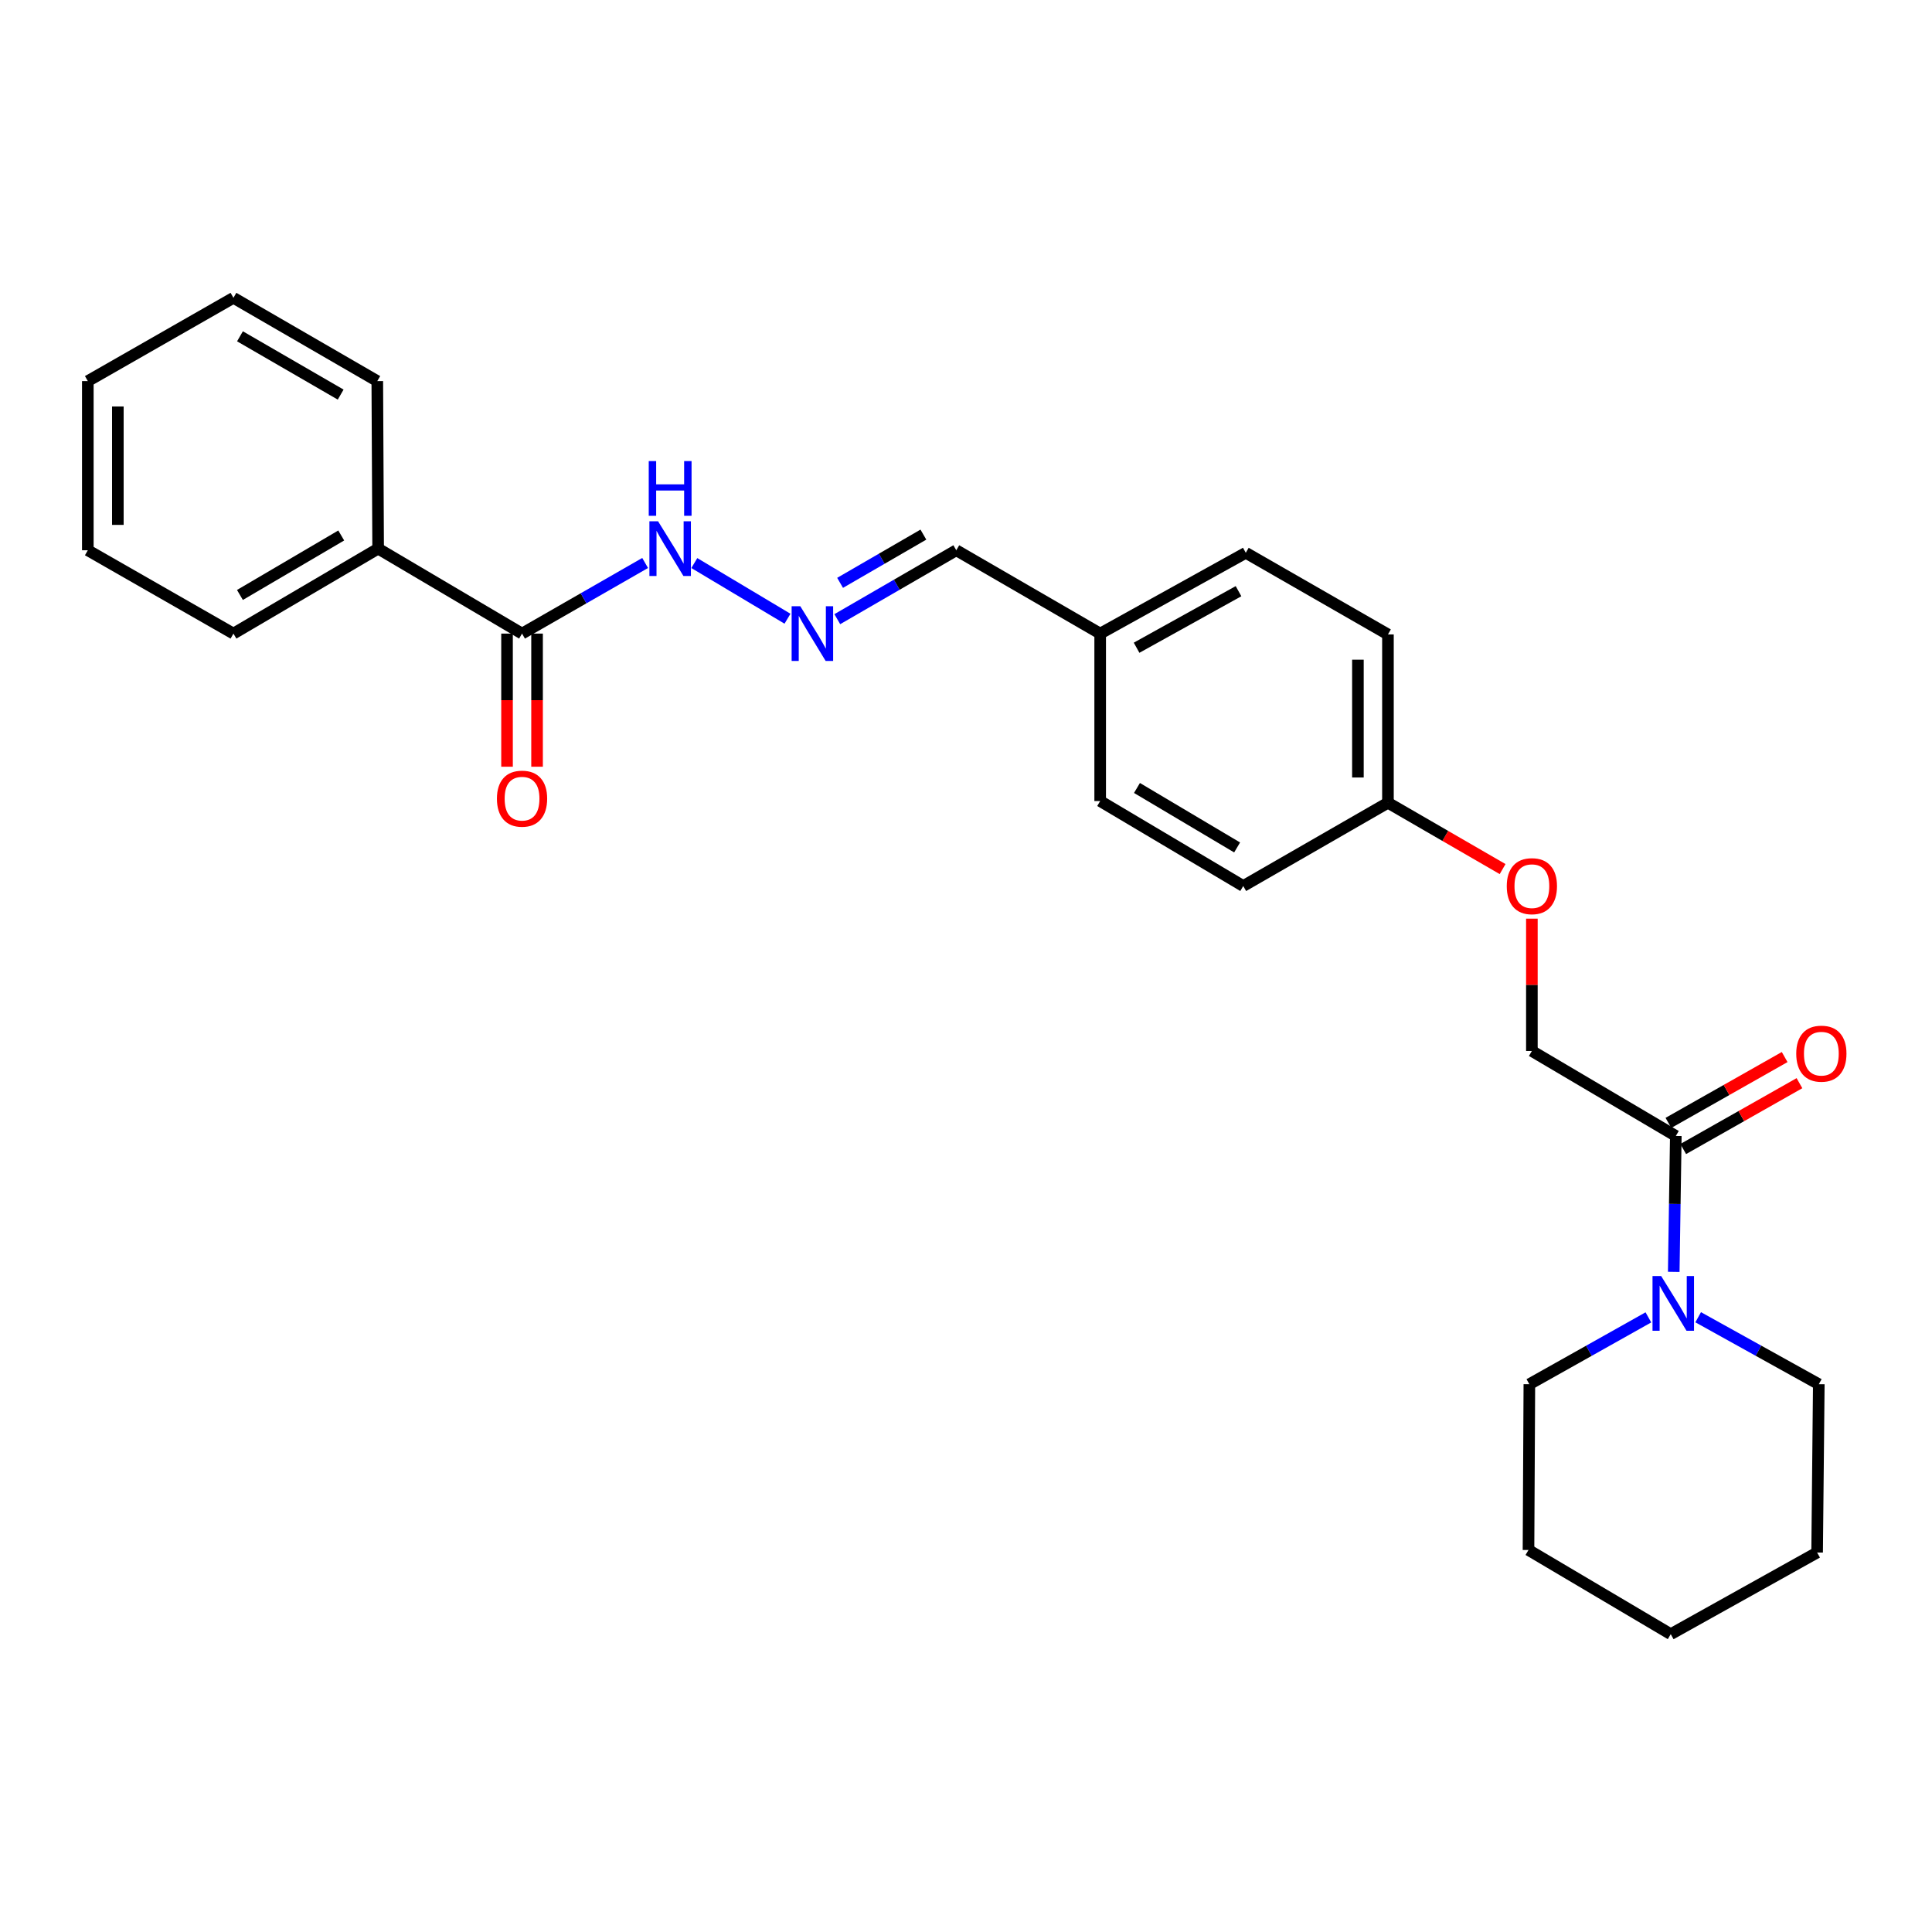 <?xml version='1.0' encoding='iso-8859-1'?>
<svg version='1.1' baseProfile='full'
              xmlns='http://www.w3.org/2000/svg'
                      xmlns:rdkit='http://www.rdkit.org/xml'
                      xmlns:xlink='http://www.w3.org/1999/xlink'
                  xml:space='preserve'
width='1000px' height='1000px' viewBox='0 0 1000 1000'>
<!-- END OF HEADER -->
<rect style='opacity:1.0;fill:#FFFFFF;stroke:none' width='1000' height='1000' x='0' y='0'> </rect>
<path class='bond-0' d='M 866.327,658.314 L 866.863,623.144' style='fill:none;fill-rule:evenodd;stroke:#0000FF;stroke-width:6px;stroke-linecap:butt;stroke-linejoin:miter;stroke-opacity:1' />
<path class='bond-0' d='M 866.863,623.144 L 867.399,587.973' style='fill:none;fill-rule:evenodd;stroke:#000000;stroke-width:6px;stroke-linecap:butt;stroke-linejoin:miter;stroke-opacity:1' />
<path class='bond-16' d='M 853.203,681.871 L 822.398,699.168' style='fill:none;fill-rule:evenodd;stroke:#0000FF;stroke-width:6px;stroke-linecap:butt;stroke-linejoin:miter;stroke-opacity:1' />
<path class='bond-16' d='M 822.398,699.168 L 791.594,716.464' style='fill:none;fill-rule:evenodd;stroke:#000000;stroke-width:6px;stroke-linecap:butt;stroke-linejoin:miter;stroke-opacity:1' />
<path class='bond-17' d='M 878.972,681.8 L 910.19,699.132' style='fill:none;fill-rule:evenodd;stroke:#0000FF;stroke-width:6px;stroke-linecap:butt;stroke-linejoin:miter;stroke-opacity:1' />
<path class='bond-17' d='M 910.19,699.132 L 941.408,716.464' style='fill:none;fill-rule:evenodd;stroke:#000000;stroke-width:6px;stroke-linecap:butt;stroke-linejoin:miter;stroke-opacity:1' />
<path class='bond-4' d='M 867.399,587.973 L 792.898,543.991' style='fill:none;fill-rule:evenodd;stroke:#000000;stroke-width:6px;stroke-linecap:butt;stroke-linejoin:miter;stroke-opacity:1' />
<path class='bond-5' d='M 871.231,594.735 L 901.313,577.692' style='fill:none;fill-rule:evenodd;stroke:#000000;stroke-width:6px;stroke-linecap:butt;stroke-linejoin:miter;stroke-opacity:1' />
<path class='bond-5' d='M 901.313,577.692 L 931.396,560.648' style='fill:none;fill-rule:evenodd;stroke:#FF0000;stroke-width:6px;stroke-linecap:butt;stroke-linejoin:miter;stroke-opacity:1' />
<path class='bond-5' d='M 863.568,581.21 L 893.651,564.167' style='fill:none;fill-rule:evenodd;stroke:#000000;stroke-width:6px;stroke-linecap:butt;stroke-linejoin:miter;stroke-opacity:1' />
<path class='bond-5' d='M 893.651,564.167 L 923.734,547.124' style='fill:none;fill-rule:evenodd;stroke:#FF0000;stroke-width:6px;stroke-linecap:butt;stroke-linejoin:miter;stroke-opacity:1' />
<path class='bond-1' d='M 270.209,327.949 L 302.064,309.673' style='fill:none;fill-rule:evenodd;stroke:#000000;stroke-width:6px;stroke-linecap:butt;stroke-linejoin:miter;stroke-opacity:1' />
<path class='bond-1' d='M 302.064,309.673 L 333.92,291.397' style='fill:none;fill-rule:evenodd;stroke:#0000FF;stroke-width:6px;stroke-linecap:butt;stroke-linejoin:miter;stroke-opacity:1' />
<path class='bond-6' d='M 262.437,327.949 L 262.437,362.4' style='fill:none;fill-rule:evenodd;stroke:#000000;stroke-width:6px;stroke-linecap:butt;stroke-linejoin:miter;stroke-opacity:1' />
<path class='bond-6' d='M 262.437,362.4 L 262.437,396.852' style='fill:none;fill-rule:evenodd;stroke:#FF0000;stroke-width:6px;stroke-linecap:butt;stroke-linejoin:miter;stroke-opacity:1' />
<path class='bond-6' d='M 277.982,327.949 L 277.982,362.4' style='fill:none;fill-rule:evenodd;stroke:#000000;stroke-width:6px;stroke-linecap:butt;stroke-linejoin:miter;stroke-opacity:1' />
<path class='bond-6' d='M 277.982,362.4 L 277.982,396.852' style='fill:none;fill-rule:evenodd;stroke:#FF0000;stroke-width:6px;stroke-linecap:butt;stroke-linejoin:miter;stroke-opacity:1' />
<path class='bond-7' d='M 270.209,327.949 L 195.726,283.967' style='fill:none;fill-rule:evenodd;stroke:#000000;stroke-width:6px;stroke-linecap:butt;stroke-linejoin:miter;stroke-opacity:1' />
<path class='bond-2' d='M 433.381,320.483 L 464.177,302.648' style='fill:none;fill-rule:evenodd;stroke:#0000FF;stroke-width:6px;stroke-linecap:butt;stroke-linejoin:miter;stroke-opacity:1' />
<path class='bond-2' d='M 464.177,302.648 L 494.973,284.814' style='fill:none;fill-rule:evenodd;stroke:#000000;stroke-width:6px;stroke-linecap:butt;stroke-linejoin:miter;stroke-opacity:1' />
<path class='bond-2' d='M 434.83,301.681 L 456.387,289.197' style='fill:none;fill-rule:evenodd;stroke:#0000FF;stroke-width:6px;stroke-linecap:butt;stroke-linejoin:miter;stroke-opacity:1' />
<path class='bond-2' d='M 456.387,289.197 L 477.944,276.713' style='fill:none;fill-rule:evenodd;stroke:#000000;stroke-width:6px;stroke-linecap:butt;stroke-linejoin:miter;stroke-opacity:1' />
<path class='bond-3' d='M 407.605,320.252 L 359.378,291.44' style='fill:none;fill-rule:evenodd;stroke:#0000FF;stroke-width:6px;stroke-linecap:butt;stroke-linejoin:miter;stroke-opacity:1' />
<path class='bond-8' d='M 792.898,543.991 L 792.898,509.743' style='fill:none;fill-rule:evenodd;stroke:#000000;stroke-width:6px;stroke-linecap:butt;stroke-linejoin:miter;stroke-opacity:1' />
<path class='bond-8' d='M 792.898,509.743 L 792.898,475.495' style='fill:none;fill-rule:evenodd;stroke:#FF0000;stroke-width:6px;stroke-linecap:butt;stroke-linejoin:miter;stroke-opacity:1' />
<path class='bond-18' d='M 195.726,283.967 L 120.828,327.949' style='fill:none;fill-rule:evenodd;stroke:#000000;stroke-width:6px;stroke-linecap:butt;stroke-linejoin:miter;stroke-opacity:1' />
<path class='bond-18' d='M 176.62,277.16 L 124.191,307.948' style='fill:none;fill-rule:evenodd;stroke:#000000;stroke-width:6px;stroke-linecap:butt;stroke-linejoin:miter;stroke-opacity:1' />
<path class='bond-19' d='M 195.726,283.967 L 195.285,197.255' style='fill:none;fill-rule:evenodd;stroke:#000000;stroke-width:6px;stroke-linecap:butt;stroke-linejoin:miter;stroke-opacity:1' />
<path class='bond-10' d='M 777.747,449.834 L 748.072,432.667' style='fill:none;fill-rule:evenodd;stroke:#FF0000;stroke-width:6px;stroke-linecap:butt;stroke-linejoin:miter;stroke-opacity:1' />
<path class='bond-10' d='M 748.072,432.667 L 718.398,415.499' style='fill:none;fill-rule:evenodd;stroke:#000000;stroke-width:6px;stroke-linecap:butt;stroke-linejoin:miter;stroke-opacity:1' />
<path class='bond-9' d='M 494.973,284.814 L 569.448,327.949' style='fill:none;fill-rule:evenodd;stroke:#000000;stroke-width:6px;stroke-linecap:butt;stroke-linejoin:miter;stroke-opacity:1' />
<path class='bond-12' d='M 718.398,415.499 L 718.398,328.381' style='fill:none;fill-rule:evenodd;stroke:#000000;stroke-width:6px;stroke-linecap:butt;stroke-linejoin:miter;stroke-opacity:1' />
<path class='bond-12' d='M 702.853,402.431 L 702.853,341.449' style='fill:none;fill-rule:evenodd;stroke:#000000;stroke-width:6px;stroke-linecap:butt;stroke-linejoin:miter;stroke-opacity:1' />
<path class='bond-13' d='M 718.398,415.499 L 643.5,458.6' style='fill:none;fill-rule:evenodd;stroke:#000000;stroke-width:6px;stroke-linecap:butt;stroke-linejoin:miter;stroke-opacity:1' />
<path class='bond-11' d='M 569.448,327.949 L 569.448,414.618' style='fill:none;fill-rule:evenodd;stroke:#000000;stroke-width:6px;stroke-linecap:butt;stroke-linejoin:miter;stroke-opacity:1' />
<path class='bond-27' d='M 569.448,327.949 L 644.821,286.126' style='fill:none;fill-rule:evenodd;stroke:#000000;stroke-width:6px;stroke-linecap:butt;stroke-linejoin:miter;stroke-opacity:1' />
<path class='bond-27' d='M 588.296,335.268 L 641.057,305.992' style='fill:none;fill-rule:evenodd;stroke:#000000;stroke-width:6px;stroke-linecap:butt;stroke-linejoin:miter;stroke-opacity:1' />
<path class='bond-14' d='M 718.398,328.381 L 644.821,286.126' style='fill:none;fill-rule:evenodd;stroke:#000000;stroke-width:6px;stroke-linecap:butt;stroke-linejoin:miter;stroke-opacity:1' />
<path class='bond-15' d='M 643.5,458.6 L 569.448,414.618' style='fill:none;fill-rule:evenodd;stroke:#000000;stroke-width:6px;stroke-linecap:butt;stroke-linejoin:miter;stroke-opacity:1' />
<path class='bond-15' d='M 640.33,438.638 L 588.493,407.851' style='fill:none;fill-rule:evenodd;stroke:#000000;stroke-width:6px;stroke-linecap:butt;stroke-linejoin:miter;stroke-opacity:1' />
<path class='bond-21' d='M 791.594,716.464 L 791.145,802.27' style='fill:none;fill-rule:evenodd;stroke:#000000;stroke-width:6px;stroke-linecap:butt;stroke-linejoin:miter;stroke-opacity:1' />
<path class='bond-20' d='M 941.408,716.464 L 940.536,803.582' style='fill:none;fill-rule:evenodd;stroke:#000000;stroke-width:6px;stroke-linecap:butt;stroke-linejoin:miter;stroke-opacity:1' />
<path class='bond-23' d='M 120.828,327.949 L 45.455,284.814' style='fill:none;fill-rule:evenodd;stroke:#000000;stroke-width:6px;stroke-linecap:butt;stroke-linejoin:miter;stroke-opacity:1' />
<path class='bond-22' d='M 195.285,197.255 L 120.828,154.154' style='fill:none;fill-rule:evenodd;stroke:#000000;stroke-width:6px;stroke-linecap:butt;stroke-linejoin:miter;stroke-opacity:1' />
<path class='bond-22' d='M 176.329,204.243 L 124.209,174.072' style='fill:none;fill-rule:evenodd;stroke:#000000;stroke-width:6px;stroke-linecap:butt;stroke-linejoin:miter;stroke-opacity:1' />
<path class='bond-25' d='M 940.536,803.582 L 864.774,845.846' style='fill:none;fill-rule:evenodd;stroke:#000000;stroke-width:6px;stroke-linecap:butt;stroke-linejoin:miter;stroke-opacity:1' />
<path class='bond-26' d='M 791.145,802.27 L 864.774,845.846' style='fill:none;fill-rule:evenodd;stroke:#000000;stroke-width:6px;stroke-linecap:butt;stroke-linejoin:miter;stroke-opacity:1' />
<path class='bond-24' d='M 120.828,154.154 L 45.455,197.255' style='fill:none;fill-rule:evenodd;stroke:#000000;stroke-width:6px;stroke-linecap:butt;stroke-linejoin:miter;stroke-opacity:1' />
<path class='bond-28' d='M 45.455,284.814 L 45.455,197.255' style='fill:none;fill-rule:evenodd;stroke:#000000;stroke-width:6px;stroke-linecap:butt;stroke-linejoin:miter;stroke-opacity:1' />
<path class='bond-28' d='M 60.999,271.68 L 60.999,210.389' style='fill:none;fill-rule:evenodd;stroke:#000000;stroke-width:6px;stroke-linecap:butt;stroke-linejoin:miter;stroke-opacity:1' />
<path  class='atom-0' d='M 859.818 660.481
L 869.098 675.481
Q 870.018 676.961, 871.498 679.641
Q 872.978 682.321, 873.058 682.481
L 873.058 660.481
L 876.818 660.481
L 876.818 688.801
L 872.938 688.801
L 862.978 672.401
Q 861.818 670.481, 860.578 668.281
Q 859.378 666.081, 859.018 665.401
L 859.018 688.801
L 855.338 688.801
L 855.338 660.481
L 859.818 660.481
' fill='#0000FF'/>
<path  class='atom-3' d='M 414.229 313.789
L 423.509 328.789
Q 424.429 330.269, 425.909 332.949
Q 427.389 335.629, 427.469 335.789
L 427.469 313.789
L 431.229 313.789
L 431.229 342.109
L 427.349 342.109
L 417.389 325.709
Q 416.229 323.789, 414.989 321.589
Q 413.789 319.389, 413.429 318.709
L 413.429 342.109
L 409.749 342.109
L 409.749 313.789
L 414.229 313.789
' fill='#0000FF'/>
<path  class='atom-4' d='M 340.609 269.807
L 349.889 284.807
Q 350.809 286.287, 352.289 288.967
Q 353.769 291.647, 353.849 291.807
L 353.849 269.807
L 357.609 269.807
L 357.609 298.127
L 353.729 298.127
L 343.769 281.727
Q 342.609 279.807, 341.369 277.607
Q 340.169 275.407, 339.809 274.727
L 339.809 298.127
L 336.129 298.127
L 336.129 269.807
L 340.609 269.807
' fill='#0000FF'/>
<path  class='atom-4' d='M 335.789 238.655
L 339.629 238.655
L 339.629 250.695
L 354.109 250.695
L 354.109 238.655
L 357.949 238.655
L 357.949 266.975
L 354.109 266.975
L 354.109 253.895
L 339.629 253.895
L 339.629 266.975
L 335.789 266.975
L 335.789 238.655
' fill='#0000FF'/>
<path  class='atom-6' d='M 929.729 545.375
Q 929.729 538.575, 933.089 534.775
Q 936.449 530.975, 942.729 530.975
Q 949.009 530.975, 952.369 534.775
Q 955.729 538.575, 955.729 545.375
Q 955.729 552.255, 952.329 556.175
Q 948.929 560.055, 942.729 560.055
Q 936.489 560.055, 933.089 556.175
Q 929.729 552.295, 929.729 545.375
M 942.729 556.855
Q 947.049 556.855, 949.369 553.975
Q 951.729 551.055, 951.729 545.375
Q 951.729 539.815, 949.369 537.015
Q 947.049 534.175, 942.729 534.175
Q 938.409 534.175, 936.049 536.975
Q 933.729 539.775, 933.729 545.375
Q 933.729 551.095, 936.049 553.975
Q 938.409 556.855, 942.729 556.855
' fill='#FF0000'/>
<path  class='atom-7' d='M 257.209 413.385
Q 257.209 406.585, 260.569 402.785
Q 263.929 398.985, 270.209 398.985
Q 276.489 398.985, 279.849 402.785
Q 283.209 406.585, 283.209 413.385
Q 283.209 420.265, 279.809 424.185
Q 276.409 428.065, 270.209 428.065
Q 263.969 428.065, 260.569 424.185
Q 257.209 420.305, 257.209 413.385
M 270.209 424.865
Q 274.529 424.865, 276.849 421.985
Q 279.209 419.065, 279.209 413.385
Q 279.209 407.825, 276.849 405.025
Q 274.529 402.185, 270.209 402.185
Q 265.889 402.185, 263.529 404.985
Q 261.209 407.785, 261.209 413.385
Q 261.209 419.105, 263.529 421.985
Q 265.889 424.865, 270.209 424.865
' fill='#FF0000'/>
<path  class='atom-9' d='M 779.898 458.68
Q 779.898 451.88, 783.258 448.08
Q 786.618 444.28, 792.898 444.28
Q 799.178 444.28, 802.538 448.08
Q 805.898 451.88, 805.898 458.68
Q 805.898 465.56, 802.498 469.48
Q 799.098 473.36, 792.898 473.36
Q 786.658 473.36, 783.258 469.48
Q 779.898 465.6, 779.898 458.68
M 792.898 470.16
Q 797.218 470.16, 799.538 467.28
Q 801.898 464.36, 801.898 458.68
Q 801.898 453.12, 799.538 450.32
Q 797.218 447.48, 792.898 447.48
Q 788.578 447.48, 786.218 450.28
Q 783.898 453.08, 783.898 458.68
Q 783.898 464.4, 786.218 467.28
Q 788.578 470.16, 792.898 470.16
' fill='#FF0000'/>
</svg>
